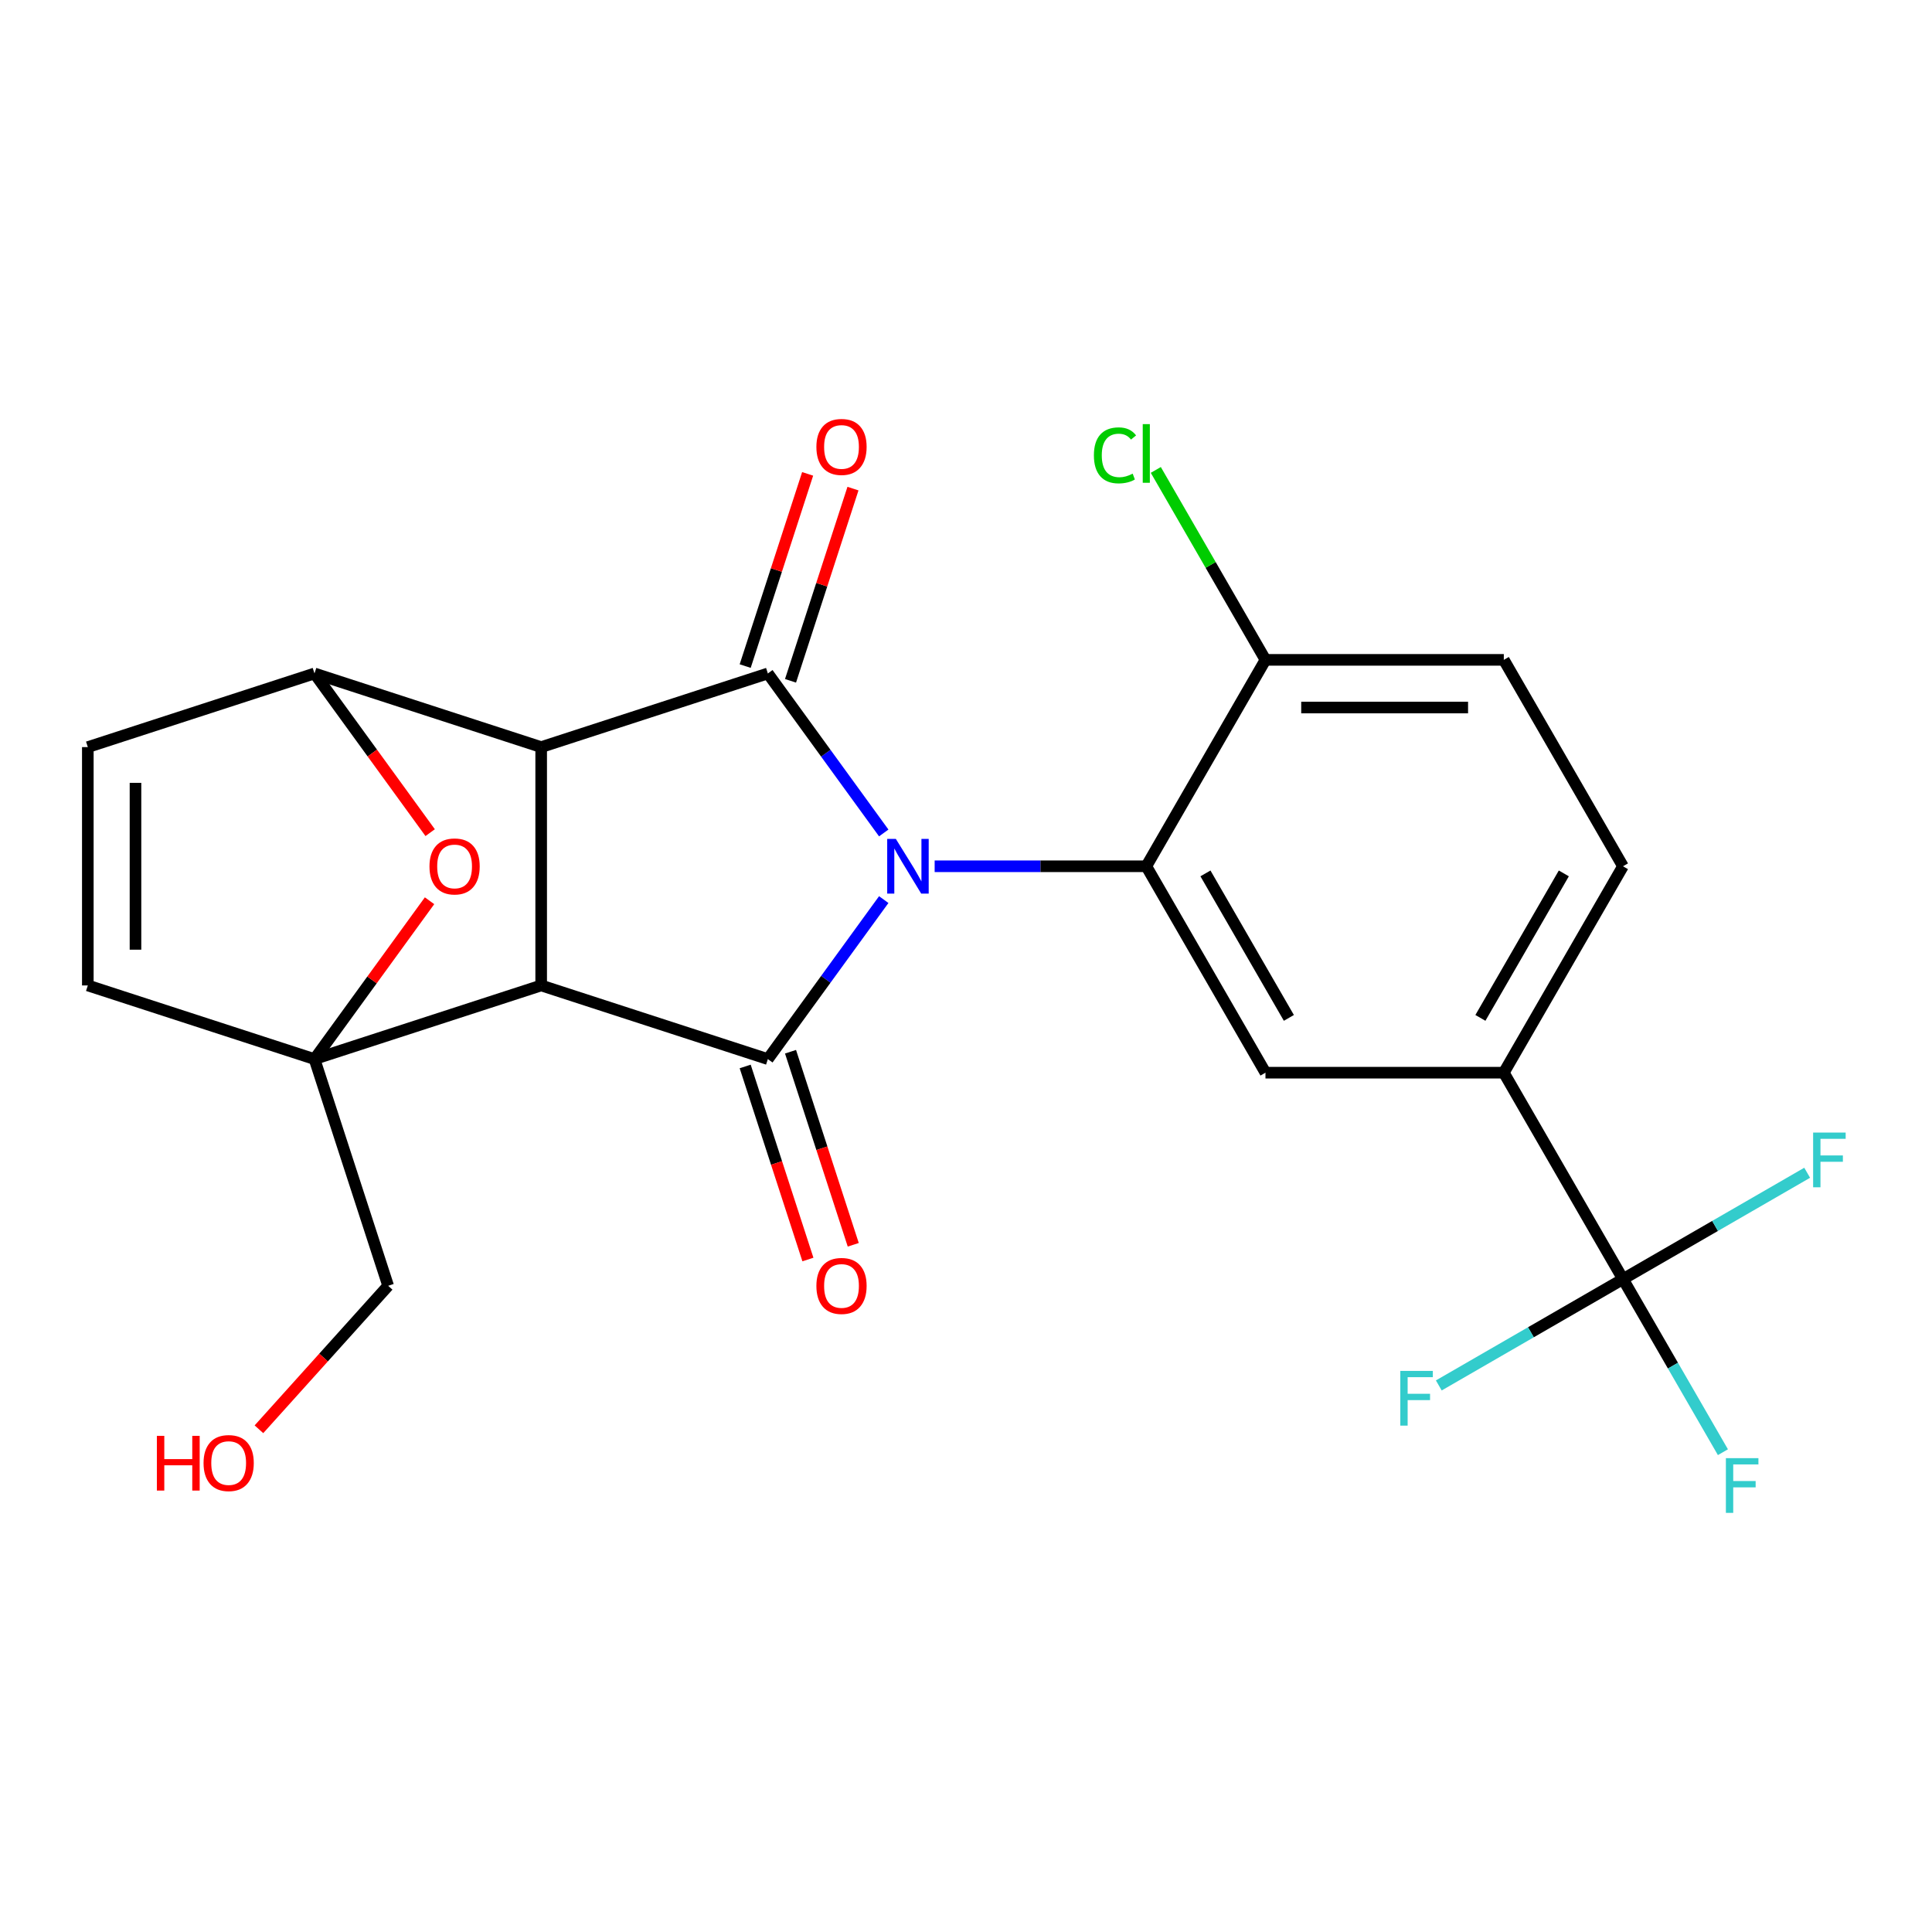 <?xml version='1.0' encoding='iso-8859-1'?>
<svg version='1.1' baseProfile='full'
              xmlns='http://www.w3.org/2000/svg'
                      xmlns:rdkit='http://www.rdkit.org/xml'
                      xmlns:xlink='http://www.w3.org/1999/xlink'
                  xml:space='preserve'
width='1000px' height='1000px' viewBox='0 0 1000 1000'>
<!-- END OF HEADER -->
<rect style='opacity:1.0;fill:#FFFFFF;stroke:none' width='1000' height='1000' x='0' y='0'> </rect>
<path class='bond-2' d='M 457.425,465.626 L 427.432,506.907' style='fill:none;fill-rule:evenodd;stroke:#0000FF;stroke-width:6px;stroke-linecap:butt;stroke-linejoin:miter;stroke-opacity:1' />
<path class='bond-2' d='M 427.432,506.907 L 397.44,548.188' style='fill:none;fill-rule:evenodd;stroke:#000000;stroke-width:6px;stroke-linecap:butt;stroke-linejoin:miter;stroke-opacity:1' />
<path class='bond-3' d='M 457.425,431.138 L 427.432,389.857' style='fill:none;fill-rule:evenodd;stroke:#0000FF;stroke-width:6px;stroke-linecap:butt;stroke-linejoin:miter;stroke-opacity:1' />
<path class='bond-3' d='M 427.432,389.857 L 397.44,348.576' style='fill:none;fill-rule:evenodd;stroke:#000000;stroke-width:6px;stroke-linecap:butt;stroke-linejoin:miter;stroke-opacity:1' />
<path class='bond-5' d='M 483.777,448.382 L 538.549,448.382' style='fill:none;fill-rule:evenodd;stroke:#0000FF;stroke-width:6px;stroke-linecap:butt;stroke-linejoin:miter;stroke-opacity:1' />
<path class='bond-5' d='M 538.549,448.382 L 593.32,448.382' style='fill:none;fill-rule:evenodd;stroke:#000000;stroke-width:6px;stroke-linecap:butt;stroke-linejoin:miter;stroke-opacity:1' />
<path class='bond-0' d='M 280.112,510.065 L 397.44,548.188' style='fill:none;fill-rule:evenodd;stroke:#000000;stroke-width:6px;stroke-linecap:butt;stroke-linejoin:miter;stroke-opacity:1' />
<path class='bond-4' d='M 280.112,510.065 L 162.783,548.188' style='fill:none;fill-rule:evenodd;stroke:#000000;stroke-width:6px;stroke-linecap:butt;stroke-linejoin:miter;stroke-opacity:1' />
<path class='bond-24' d='M 280.112,510.065 L 280.112,386.699' style='fill:none;fill-rule:evenodd;stroke:#000000;stroke-width:6px;stroke-linecap:butt;stroke-linejoin:miter;stroke-opacity:1' />
<path class='bond-1' d='M 280.112,386.699 L 397.44,348.576' style='fill:none;fill-rule:evenodd;stroke:#000000;stroke-width:6px;stroke-linecap:butt;stroke-linejoin:miter;stroke-opacity:1' />
<path class='bond-6' d='M 280.112,386.699 L 162.783,348.576' style='fill:none;fill-rule:evenodd;stroke:#000000;stroke-width:6px;stroke-linecap:butt;stroke-linejoin:miter;stroke-opacity:1' />
<path class='bond-15' d='M 385.707,552 L 401.941,601.962' style='fill:none;fill-rule:evenodd;stroke:#000000;stroke-width:6px;stroke-linecap:butt;stroke-linejoin:miter;stroke-opacity:1' />
<path class='bond-15' d='M 401.941,601.962 L 418.175,651.924' style='fill:none;fill-rule:evenodd;stroke:#FF0000;stroke-width:6px;stroke-linecap:butt;stroke-linejoin:miter;stroke-opacity:1' />
<path class='bond-15' d='M 409.173,544.375 L 425.407,594.338' style='fill:none;fill-rule:evenodd;stroke:#000000;stroke-width:6px;stroke-linecap:butt;stroke-linejoin:miter;stroke-opacity:1' />
<path class='bond-15' d='M 425.407,594.338 L 441.64,644.3' style='fill:none;fill-rule:evenodd;stroke:#FF0000;stroke-width:6px;stroke-linecap:butt;stroke-linejoin:miter;stroke-opacity:1' />
<path class='bond-14' d='M 409.173,352.389 L 425.335,302.646' style='fill:none;fill-rule:evenodd;stroke:#000000;stroke-width:6px;stroke-linecap:butt;stroke-linejoin:miter;stroke-opacity:1' />
<path class='bond-14' d='M 425.335,302.646 L 441.498,252.904' style='fill:none;fill-rule:evenodd;stroke:#FF0000;stroke-width:6px;stroke-linecap:butt;stroke-linejoin:miter;stroke-opacity:1' />
<path class='bond-14' d='M 385.707,344.764 L 401.87,295.022' style='fill:none;fill-rule:evenodd;stroke:#000000;stroke-width:6px;stroke-linecap:butt;stroke-linejoin:miter;stroke-opacity:1' />
<path class='bond-14' d='M 401.87,295.022 L 418.032,245.28' style='fill:none;fill-rule:evenodd;stroke:#FF0000;stroke-width:6px;stroke-linecap:butt;stroke-linejoin:miter;stroke-opacity:1' />
<path class='bond-10' d='M 162.783,548.188 L 45.455,510.065' style='fill:none;fill-rule:evenodd;stroke:#000000;stroke-width:6px;stroke-linecap:butt;stroke-linejoin:miter;stroke-opacity:1' />
<path class='bond-21' d='M 162.783,548.188 L 200.905,665.516' style='fill:none;fill-rule:evenodd;stroke:#000000;stroke-width:6px;stroke-linecap:butt;stroke-linejoin:miter;stroke-opacity:1' />
<path class='bond-27' d='M 162.783,548.188 L 192.557,507.207' style='fill:none;fill-rule:evenodd;stroke:#000000;stroke-width:6px;stroke-linecap:butt;stroke-linejoin:miter;stroke-opacity:1' />
<path class='bond-27' d='M 192.557,507.207 L 222.332,466.226' style='fill:none;fill-rule:evenodd;stroke:#FF0000;stroke-width:6px;stroke-linecap:butt;stroke-linejoin:miter;stroke-opacity:1' />
<path class='bond-9' d='M 593.32,448.382 L 655.003,555.221' style='fill:none;fill-rule:evenodd;stroke:#000000;stroke-width:6px;stroke-linecap:butt;stroke-linejoin:miter;stroke-opacity:1' />
<path class='bond-9' d='M 623.94,452.071 L 667.118,526.858' style='fill:none;fill-rule:evenodd;stroke:#000000;stroke-width:6px;stroke-linecap:butt;stroke-linejoin:miter;stroke-opacity:1' />
<path class='bond-13' d='M 593.32,448.382 L 655.003,341.543' style='fill:none;fill-rule:evenodd;stroke:#000000;stroke-width:6px;stroke-linecap:butt;stroke-linejoin:miter;stroke-opacity:1' />
<path class='bond-7' d='M 162.783,348.576 L 192.717,389.777' style='fill:none;fill-rule:evenodd;stroke:#000000;stroke-width:6px;stroke-linecap:butt;stroke-linejoin:miter;stroke-opacity:1' />
<path class='bond-7' d='M 192.717,389.777 L 222.651,430.978' style='fill:none;fill-rule:evenodd;stroke:#FF0000;stroke-width:6px;stroke-linecap:butt;stroke-linejoin:miter;stroke-opacity:1' />
<path class='bond-11' d='M 162.783,348.576 L 45.455,386.699' style='fill:none;fill-rule:evenodd;stroke:#000000;stroke-width:6px;stroke-linecap:butt;stroke-linejoin:miter;stroke-opacity:1' />
<path class='bond-8' d='M 840.053,662.059 L 778.37,555.221' style='fill:none;fill-rule:evenodd;stroke:#000000;stroke-width:6px;stroke-linecap:butt;stroke-linejoin:miter;stroke-opacity:1' />
<path class='bond-18' d='M 840.053,662.059 L 865.917,706.856' style='fill:none;fill-rule:evenodd;stroke:#000000;stroke-width:6px;stroke-linecap:butt;stroke-linejoin:miter;stroke-opacity:1' />
<path class='bond-18' d='M 865.917,706.856 L 891.78,751.653' style='fill:none;fill-rule:evenodd;stroke:#33CCCC;stroke-width:6px;stroke-linecap:butt;stroke-linejoin:miter;stroke-opacity:1' />
<path class='bond-19' d='M 840.053,662.059 L 792.386,689.58' style='fill:none;fill-rule:evenodd;stroke:#000000;stroke-width:6px;stroke-linecap:butt;stroke-linejoin:miter;stroke-opacity:1' />
<path class='bond-19' d='M 792.386,689.58 L 744.718,717.1' style='fill:none;fill-rule:evenodd;stroke:#33CCCC;stroke-width:6px;stroke-linecap:butt;stroke-linejoin:miter;stroke-opacity:1' />
<path class='bond-20' d='M 840.053,662.059 L 887.72,634.538' style='fill:none;fill-rule:evenodd;stroke:#000000;stroke-width:6px;stroke-linecap:butt;stroke-linejoin:miter;stroke-opacity:1' />
<path class='bond-20' d='M 887.72,634.538 L 935.387,607.018' style='fill:none;fill-rule:evenodd;stroke:#33CCCC;stroke-width:6px;stroke-linecap:butt;stroke-linejoin:miter;stroke-opacity:1' />
<path class='bond-12' d='M 655.003,555.221 L 778.37,555.221' style='fill:none;fill-rule:evenodd;stroke:#000000;stroke-width:6px;stroke-linecap:butt;stroke-linejoin:miter;stroke-opacity:1' />
<path class='bond-26' d='M 45.455,510.065 L 45.455,386.699' style='fill:none;fill-rule:evenodd;stroke:#000000;stroke-width:6px;stroke-linecap:butt;stroke-linejoin:miter;stroke-opacity:1' />
<path class='bond-26' d='M 70.128,491.56 L 70.128,405.204' style='fill:none;fill-rule:evenodd;stroke:#000000;stroke-width:6px;stroke-linecap:butt;stroke-linejoin:miter;stroke-opacity:1' />
<path class='bond-25' d='M 778.37,555.221 L 840.053,448.382' style='fill:none;fill-rule:evenodd;stroke:#000000;stroke-width:6px;stroke-linecap:butt;stroke-linejoin:miter;stroke-opacity:1' />
<path class='bond-25' d='M 766.254,526.858 L 809.433,452.071' style='fill:none;fill-rule:evenodd;stroke:#000000;stroke-width:6px;stroke-linecap:butt;stroke-linejoin:miter;stroke-opacity:1' />
<path class='bond-17' d='M 655.003,341.543 L 778.37,341.543' style='fill:none;fill-rule:evenodd;stroke:#000000;stroke-width:6px;stroke-linecap:butt;stroke-linejoin:miter;stroke-opacity:1' />
<path class='bond-17' d='M 673.508,366.217 L 759.865,366.217' style='fill:none;fill-rule:evenodd;stroke:#000000;stroke-width:6px;stroke-linecap:butt;stroke-linejoin:miter;stroke-opacity:1' />
<path class='bond-22' d='M 655.003,341.543 L 626.624,292.389' style='fill:none;fill-rule:evenodd;stroke:#000000;stroke-width:6px;stroke-linecap:butt;stroke-linejoin:miter;stroke-opacity:1' />
<path class='bond-22' d='M 626.624,292.389 L 598.244,243.234' style='fill:none;fill-rule:evenodd;stroke:#00CC00;stroke-width:6px;stroke-linecap:butt;stroke-linejoin:miter;stroke-opacity:1' />
<path class='bond-16' d='M 840.053,448.382 L 778.37,341.543' style='fill:none;fill-rule:evenodd;stroke:#000000;stroke-width:6px;stroke-linecap:butt;stroke-linejoin:miter;stroke-opacity:1' />
<path class='bond-23' d='M 200.905,665.516 L 167.467,702.654' style='fill:none;fill-rule:evenodd;stroke:#000000;stroke-width:6px;stroke-linecap:butt;stroke-linejoin:miter;stroke-opacity:1' />
<path class='bond-23' d='M 167.467,702.654 L 134.028,739.791' style='fill:none;fill-rule:evenodd;stroke:#FF0000;stroke-width:6px;stroke-linecap:butt;stroke-linejoin:miter;stroke-opacity:1' />
<path  class='atom-0' d='M 463.693 434.222
L 472.973 449.222
Q 473.893 450.702, 475.373 453.382
Q 476.853 456.062, 476.933 456.222
L 476.933 434.222
L 480.693 434.222
L 480.693 462.542
L 476.813 462.542
L 466.853 446.142
Q 465.693 444.222, 464.453 442.022
Q 463.253 439.822, 462.893 439.142
L 462.893 462.542
L 459.213 462.542
L 459.213 434.222
L 463.693 434.222
' fill='#0000FF'/>
<path  class='atom-8' d='M 222.296 448.462
Q 222.296 441.662, 225.656 437.862
Q 229.016 434.062, 235.296 434.062
Q 241.576 434.062, 244.936 437.862
Q 248.296 441.662, 248.296 448.462
Q 248.296 455.342, 244.896 459.262
Q 241.496 463.142, 235.296 463.142
Q 229.056 463.142, 225.656 459.262
Q 222.296 455.382, 222.296 448.462
M 235.296 459.942
Q 239.616 459.942, 241.936 457.062
Q 244.296 454.142, 244.296 448.462
Q 244.296 442.902, 241.936 440.102
Q 239.616 437.262, 235.296 437.262
Q 230.976 437.262, 228.616 440.062
Q 226.296 442.862, 226.296 448.462
Q 226.296 454.182, 228.616 457.062
Q 230.976 459.942, 235.296 459.942
' fill='#FF0000'/>
<path  class='atom-15' d='M 422.563 231.328
Q 422.563 224.528, 425.923 220.728
Q 429.283 216.928, 435.563 216.928
Q 441.843 216.928, 445.203 220.728
Q 448.563 224.528, 448.563 231.328
Q 448.563 238.208, 445.163 242.128
Q 441.763 246.008, 435.563 246.008
Q 429.323 246.008, 425.923 242.128
Q 422.563 238.248, 422.563 231.328
M 435.563 242.808
Q 439.883 242.808, 442.203 239.928
Q 444.563 237.008, 444.563 231.328
Q 444.563 225.768, 442.203 222.968
Q 439.883 220.128, 435.563 220.128
Q 431.243 220.128, 428.883 222.928
Q 426.563 225.728, 426.563 231.328
Q 426.563 237.048, 428.883 239.928
Q 431.243 242.808, 435.563 242.808
' fill='#FF0000'/>
<path  class='atom-16' d='M 422.563 665.596
Q 422.563 658.796, 425.923 654.996
Q 429.283 651.196, 435.563 651.196
Q 441.843 651.196, 445.203 654.996
Q 448.563 658.796, 448.563 665.596
Q 448.563 672.476, 445.163 676.396
Q 441.763 680.276, 435.563 680.276
Q 429.323 680.276, 425.923 676.396
Q 422.563 672.516, 422.563 665.596
M 435.563 677.076
Q 439.883 677.076, 442.203 674.196
Q 444.563 671.276, 444.563 665.596
Q 444.563 660.036, 442.203 657.236
Q 439.883 654.396, 435.563 654.396
Q 431.243 654.396, 428.883 657.196
Q 426.563 659.996, 426.563 665.596
Q 426.563 671.316, 428.883 674.196
Q 431.243 677.076, 435.563 677.076
' fill='#FF0000'/>
<path  class='atom-19' d='M 893.316 754.738
L 910.156 754.738
L 910.156 757.978
L 897.116 757.978
L 897.116 766.578
L 908.716 766.578
L 908.716 769.858
L 897.116 769.858
L 897.116 783.058
L 893.316 783.058
L 893.316 754.738
' fill='#33CCCC'/>
<path  class='atom-20' d='M 724.794 709.582
L 741.634 709.582
L 741.634 712.822
L 728.594 712.822
L 728.594 721.422
L 740.194 721.422
L 740.194 724.702
L 728.594 724.702
L 728.594 737.902
L 724.794 737.902
L 724.794 709.582
' fill='#33CCCC'/>
<path  class='atom-21' d='M 938.471 586.216
L 955.311 586.216
L 955.311 589.456
L 942.271 589.456
L 942.271 598.056
L 953.871 598.056
L 953.871 601.336
L 942.271 601.336
L 942.271 614.536
L 938.471 614.536
L 938.471 586.216
' fill='#33CCCC'/>
<path  class='atom-23' d='M 566.2 235.685
Q 566.2 228.645, 569.48 224.965
Q 572.8 221.245, 579.08 221.245
Q 584.92 221.245, 588.04 225.365
L 585.4 227.525
Q 583.12 224.525, 579.08 224.525
Q 574.8 224.525, 572.52 227.405
Q 570.28 230.245, 570.28 235.685
Q 570.28 241.285, 572.6 244.165
Q 574.96 247.045, 579.52 247.045
Q 582.64 247.045, 586.28 245.165
L 587.4 248.165
Q 585.92 249.125, 583.68 249.685
Q 581.44 250.245, 578.96 250.245
Q 572.8 250.245, 569.48 246.485
Q 566.2 242.725, 566.2 235.685
' fill='#00CC00'/>
<path  class='atom-23' d='M 591.48 219.525
L 595.16 219.525
L 595.16 249.885
L 591.48 249.885
L 591.48 219.525
' fill='#00CC00'/>
<path  class='atom-24' d='M 81.197 743.195
L 85.037 743.195
L 85.037 755.235
L 99.517 755.235
L 99.517 743.195
L 103.357 743.195
L 103.357 771.515
L 99.517 771.515
L 99.517 758.435
L 85.037 758.435
L 85.037 771.515
L 81.197 771.515
L 81.197 743.195
' fill='#FF0000'/>
<path  class='atom-24' d='M 105.357 757.275
Q 105.357 750.475, 108.717 746.675
Q 112.077 742.875, 118.357 742.875
Q 124.637 742.875, 127.997 746.675
Q 131.357 750.475, 131.357 757.275
Q 131.357 764.155, 127.957 768.075
Q 124.557 771.955, 118.357 771.955
Q 112.117 771.955, 108.717 768.075
Q 105.357 764.195, 105.357 757.275
M 118.357 768.755
Q 122.677 768.755, 124.997 765.875
Q 127.357 762.955, 127.357 757.275
Q 127.357 751.715, 124.997 748.915
Q 122.677 746.075, 118.357 746.075
Q 114.037 746.075, 111.677 748.875
Q 109.357 751.675, 109.357 757.275
Q 109.357 762.995, 111.677 765.875
Q 114.037 768.755, 118.357 768.755
' fill='#FF0000'/>
</svg>
